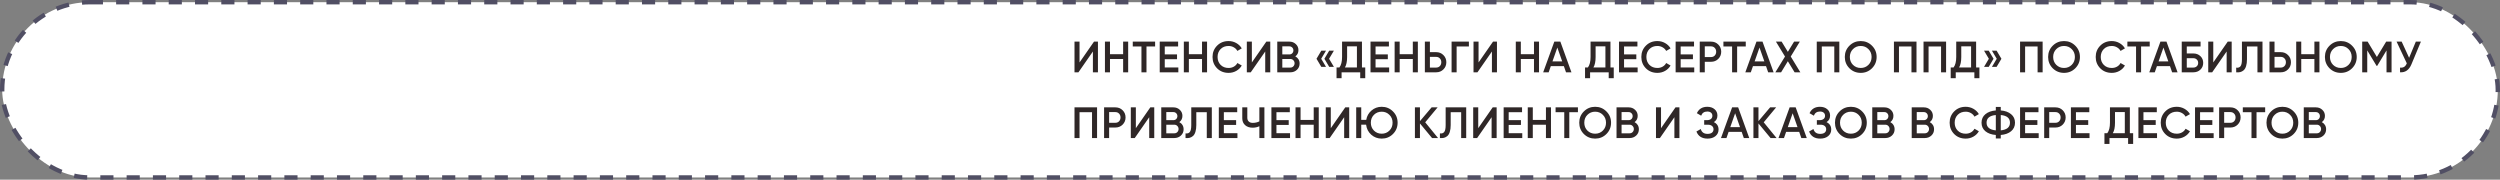 <?xml version="1.0" encoding="UTF-8"?> <svg xmlns="http://www.w3.org/2000/svg" width="1141" height="82" viewBox="0 0 1141 82" fill="none"><rect x="0" y="0" width="1141" height="82" fill="#808080" stroke="none"/> <rect x="1" y="1" width="1139" height="80" rx="40" fill="white" stroke="#514F64" stroke-width="2" stroke-dasharray="6 6"></rect> <path d="M498.8 33V23.5L492.2 33H490.4V19H492.7V28.5L499.3 19H501.1V33H498.8ZM512.596 19H514.896V33H512.596V26.94H506.596V33H504.296V19H506.596V24.74H512.596V19ZM527.195 19V21.2H523.255V33H520.955V21.2H516.995V19H527.195ZM531.595 30.8H537.795V33H529.295V19H537.695V21.2H531.595V24.84H537.195V27.02H531.595V30.8ZM548.601 19H550.901V33H548.601V26.94H542.601V33H540.301V19H542.601V24.74H548.601V19ZM560.719 33.26C558.613 33.26 556.866 32.567 555.479 31.18C554.093 29.78 553.399 28.053 553.399 26C553.399 23.947 554.093 22.227 555.479 20.84C556.866 19.44 558.613 18.74 560.719 18.74C561.986 18.74 563.153 19.04 564.219 19.64C565.299 20.24 566.139 21.053 566.739 22.08L564.739 23.24C564.366 22.547 563.819 22 563.099 21.6C562.393 21.187 561.599 20.98 560.719 20.98C559.226 20.98 558.013 21.453 557.079 22.4C556.159 23.347 555.699 24.547 555.699 26C555.699 27.453 556.159 28.653 557.079 29.6C558.013 30.547 559.226 31.02 560.719 31.02C561.599 31.02 562.399 30.82 563.119 30.42C563.839 30.007 564.379 29.453 564.739 28.76L566.739 29.9C566.153 30.927 565.319 31.747 564.239 32.36C563.173 32.96 561.999 33.26 560.719 33.26ZM577.45 33V23.5L570.85 33H569.05V19H571.35V28.5L577.95 19H579.75V33H577.45ZM591.186 25.74C591.799 26.06 592.279 26.5 592.626 27.06C592.973 27.62 593.146 28.267 593.146 29C593.146 30.147 592.739 31.1 591.926 31.86C591.113 32.62 590.119 33 588.946 33H582.946V19H588.506C589.653 19 590.619 19.373 591.406 20.12C592.206 20.853 592.606 21.773 592.606 22.88C592.606 24.093 592.133 25.047 591.186 25.74ZM588.506 21.16H585.246V24.84H588.506C589.013 24.84 589.439 24.667 589.786 24.32C590.133 23.96 590.306 23.52 590.306 23C590.306 22.48 590.133 22.047 589.786 21.7C589.439 21.34 589.013 21.16 588.506 21.16ZM588.946 30.84C589.479 30.84 589.926 30.653 590.286 30.28C590.659 29.893 590.846 29.427 590.846 28.88C590.846 28.333 590.659 27.873 590.286 27.5C589.926 27.113 589.479 26.92 588.946 26.92H585.246V30.84H588.946ZM605.193 23.12L602.993 26.82L605.193 30.52H603.053L600.853 26.82L603.053 23.12H605.193ZM608.793 23.12L606.593 26.82L608.793 30.52H606.653L604.453 26.82L606.653 23.12H608.793ZM621.599 30.8H623.099V35.68H620.799V33H612.299V35.68H609.999V30.8H611.299C612.113 29.733 612.519 28.127 612.519 25.98V19H621.599V30.8ZM613.819 30.8H619.299V21.16H614.819V26.02C614.819 28.1 614.486 29.693 613.819 30.8ZM627.803 30.8H634.003V33H625.503V19H633.903V21.2H627.803V24.84H633.403V27.02H627.803V30.8ZM644.809 19H647.109V33H644.809V26.94H638.809V33H636.509V19H638.809V24.74H644.809V19ZM655.467 23.8C656.787 23.8 657.887 24.247 658.767 25.14C659.66 26.02 660.107 27.107 660.107 28.4C660.107 29.707 659.66 30.8 658.767 31.68C657.887 32.56 656.787 33 655.467 33H650.307V19H652.607V23.8H655.467ZM655.467 30.84C656.147 30.84 656.707 30.613 657.147 30.16C657.587 29.693 657.807 29.107 657.807 28.4C657.807 27.693 657.587 27.113 657.147 26.66C656.707 26.193 656.147 25.96 655.467 25.96H652.607V30.84H655.467ZM670.404 19V21.2H664.804V33H662.504V19H670.404ZM680.913 33V23.5L674.313 33H672.513V19H674.813V28.5L681.413 19H683.213V33H680.913ZM700.109 19H702.409V33H700.109V26.94H694.109V33H691.809V19H694.109V24.74H700.109V19ZM714.728 33L713.748 30.18H707.788L706.808 33H704.308L709.388 19H712.148L717.208 33H714.728ZM708.548 28.02H712.988L710.768 21.7L708.548 28.02ZM735.013 30.8H736.513V35.68H734.213V33H725.713V35.68H723.413V30.8H724.713C725.527 29.733 725.933 28.127 725.933 25.98V19H735.013V30.8ZM727.233 30.8H732.713V21.16H728.233V26.02C728.233 28.1 727.9 29.693 727.233 30.8ZM741.217 30.8H747.417V33H738.917V19H747.317V21.2H741.217V24.84H746.817V27.02H741.217V30.8ZM756.425 33.26C754.319 33.26 752.572 32.567 751.185 31.18C749.799 29.78 749.105 28.053 749.105 26C749.105 23.947 749.799 22.227 751.185 20.84C752.572 19.44 754.319 18.74 756.425 18.74C757.692 18.74 758.859 19.04 759.925 19.64C761.005 20.24 761.845 21.053 762.445 22.08L760.445 23.24C760.072 22.547 759.525 22 758.805 21.6C758.099 21.187 757.305 20.98 756.425 20.98C754.932 20.98 753.719 21.453 752.785 22.4C751.865 23.347 751.405 24.547 751.405 26C751.405 27.453 751.865 28.653 752.785 29.6C753.719 30.547 754.932 31.02 756.425 31.02C757.305 31.02 758.105 30.82 758.825 30.42C759.545 30.007 760.085 29.453 760.445 28.76L762.445 29.9C761.859 30.927 761.025 31.747 759.945 32.36C758.879 32.96 757.705 33.26 756.425 33.26ZM767.056 30.8H773.256V33H764.756V19H773.156V21.2H767.056V24.84H772.656V27.02H767.056V30.8ZM780.922 19C782.242 19 783.342 19.44 784.222 20.32C785.115 21.2 785.562 22.293 785.562 23.6C785.562 24.893 785.115 25.987 784.222 26.88C783.342 27.76 782.242 28.2 780.922 28.2H778.062V33H775.762V19H780.922ZM780.922 26.04C781.602 26.04 782.162 25.813 782.602 25.36C783.042 24.893 783.262 24.307 783.262 23.6C783.262 22.893 783.042 22.313 782.602 21.86C782.162 21.393 781.602 21.16 780.922 21.16H778.062V26.04H780.922ZM796.766 19V21.2H792.826V33H790.526V21.2H786.566V19H796.766ZM806.99 33L806.01 30.18H800.05L799.07 33H796.57L801.65 19H804.41L809.47 33H806.99ZM800.81 28.02H805.25L803.03 21.7L800.81 28.02ZM821.676 33H819.056L815.976 27.94L812.896 33H810.276L814.676 25.8L810.536 19H813.136L815.976 23.66L818.816 19H821.436L817.296 25.8L821.676 33ZM839.468 19V33H837.168V21.2H831.468V33H829.168V19H839.468ZM854.373 31.16C852.973 32.56 851.26 33.26 849.233 33.26C847.207 33.26 845.487 32.56 844.073 31.16C842.673 29.747 841.973 28.027 841.973 26C841.973 23.973 842.673 22.26 844.073 20.86C845.487 19.447 847.207 18.74 849.233 18.74C851.26 18.74 852.973 19.447 854.373 20.86C855.787 22.26 856.493 23.973 856.493 26C856.493 28.027 855.787 29.747 854.373 31.16ZM845.693 29.6C846.653 30.547 847.833 31.02 849.233 31.02C850.633 31.02 851.807 30.547 852.753 29.6C853.713 28.64 854.193 27.44 854.193 26C854.193 24.56 853.713 23.367 852.753 22.42C851.807 21.46 850.633 20.98 849.233 20.98C847.833 20.98 846.653 21.46 845.693 22.42C844.747 23.367 844.273 24.56 844.273 26C844.273 27.44 844.747 28.64 845.693 29.6ZM874.691 19V33H872.391V21.2H866.691V33H864.391V19H874.691ZM888.197 19V33H885.897V21.2H880.197V33H877.897V19H888.197ZM901.902 30.8H903.402V35.68H901.102V33H892.602V35.68H890.302V30.8H891.602C892.416 29.733 892.822 28.127 892.822 25.98V19H901.902V30.8ZM894.122 30.8H899.602V21.16H895.122V26.02C895.122 28.1 894.789 29.693 894.122 30.8ZM907.651 23.12L909.851 26.82L907.651 30.52H905.511L907.711 26.82L905.511 23.12H907.651ZM911.251 23.12L913.451 26.82L911.251 30.52H909.111L911.311 26.82L909.111 23.12H911.251ZM932.258 19V33H929.958V21.2H924.258V33H921.958V19H932.258ZM947.163 31.16C945.763 32.56 944.05 33.26 942.023 33.26C939.997 33.26 938.277 32.56 936.863 31.16C935.463 29.747 934.763 28.027 934.763 26C934.763 23.973 935.463 22.26 936.863 20.86C938.277 19.447 939.997 18.74 942.023 18.74C944.05 18.74 945.763 19.447 947.163 20.86C948.577 22.26 949.283 23.973 949.283 26C949.283 28.027 948.577 29.747 947.163 31.16ZM938.483 29.6C939.443 30.547 940.623 31.02 942.023 31.02C943.423 31.02 944.597 30.547 945.543 29.6C946.503 28.64 946.983 27.44 946.983 26C946.983 24.56 946.503 23.367 945.543 22.42C944.597 21.46 943.423 20.98 942.023 20.98C940.623 20.98 939.443 21.46 938.483 22.42C937.537 23.367 937.063 24.56 937.063 26C937.063 27.44 937.537 28.64 938.483 29.6ZM963.801 33.26C961.695 33.26 959.948 32.567 958.561 31.18C957.175 29.78 956.481 28.053 956.481 26C956.481 23.947 957.175 22.227 958.561 20.84C959.948 19.44 961.695 18.74 963.801 18.74C965.068 18.74 966.235 19.04 967.301 19.64C968.381 20.24 969.221 21.053 969.821 22.08L967.821 23.24C967.448 22.547 966.901 22 966.181 21.6C965.475 21.187 964.681 20.98 963.801 20.98C962.308 20.98 961.095 21.453 960.161 22.4C959.241 23.347 958.781 24.547 958.781 26C958.781 27.453 959.241 28.653 960.161 29.6C961.095 30.547 962.308 31.02 963.801 31.02C964.681 31.02 965.481 30.82 966.201 30.42C966.921 30.007 967.461 29.453 967.821 28.76L969.821 29.9C969.235 30.927 968.401 31.747 967.321 32.36C966.255 32.96 965.081 33.26 963.801 33.26ZM981.134 19V21.2H977.194V33H974.894V21.2H970.934V19H981.134ZM991.359 33L990.379 30.18H984.419L983.439 33H980.939L986.019 19H988.779L993.839 33H991.359ZM985.179 28.02H989.619L987.399 21.7L985.179 28.02ZM1001.04 24.4C1002.34 24.4 1003.41 24.807 1004.26 25.62C1005.12 26.433 1005.54 27.46 1005.54 28.7C1005.54 29.94 1005.12 30.967 1004.26 31.78C1003.41 32.593 1002.34 33 1001.04 33H995.745V19H1004.34V21.2H998.045V24.4H1001.04ZM1001.04 30.84C1001.67 30.84 1002.19 30.647 1002.6 30.26C1003.03 29.86 1003.24 29.34 1003.24 28.7C1003.24 28.06 1003.03 27.547 1002.6 27.16C1002.19 26.76 1001.67 26.56 1001.04 26.56H998.045V30.84H1001.04ZM1016.24 33V23.5L1009.64 33H1007.84V19H1010.14V28.5L1016.74 19H1018.54V33H1016.24ZM1020.6 33V30.88C1021.48 31 1022.13 30.787 1022.56 30.24C1023 29.693 1023.22 28.647 1023.22 27.1V19H1032.6V33H1030.3V21.2H1025.52V27.06C1025.52 28.287 1025.39 29.32 1025.12 30.16C1024.87 31 1024.5 31.633 1024.02 32.06C1023.54 32.473 1023.02 32.753 1022.46 32.9C1021.91 33.033 1021.29 33.067 1020.6 33ZM1040.95 23.8C1042.27 23.8 1043.37 24.247 1044.25 25.14C1045.15 26.02 1045.59 27.107 1045.59 28.4C1045.59 29.707 1045.15 30.8 1044.25 31.68C1043.37 32.56 1042.27 33 1040.95 33H1035.79V19H1038.09V23.8H1040.95ZM1040.95 30.84C1041.63 30.84 1042.19 30.613 1042.63 30.16C1043.07 29.693 1043.29 29.107 1043.29 28.4C1043.29 27.693 1043.07 27.113 1042.63 26.66C1042.19 26.193 1041.63 25.96 1040.95 25.96H1038.09V30.84H1040.95ZM1056.29 19H1058.59V33H1056.29V26.94H1050.29V33H1047.99V19H1050.29V24.74H1056.29V19ZM1073.49 31.16C1072.09 32.56 1070.37 33.26 1068.35 33.26C1066.32 33.26 1064.6 32.56 1063.19 31.16C1061.79 29.747 1061.09 28.027 1061.09 26C1061.09 23.973 1061.79 22.26 1063.19 20.86C1064.6 19.447 1066.32 18.74 1068.35 18.74C1070.37 18.74 1072.09 19.447 1073.49 20.86C1074.9 22.26 1075.61 23.973 1075.61 26C1075.61 28.027 1074.9 29.747 1073.49 31.16ZM1064.81 29.6C1065.77 30.547 1066.95 31.02 1068.35 31.02C1069.75 31.02 1070.92 30.547 1071.87 29.6C1072.83 28.64 1073.31 27.44 1073.31 26C1073.31 24.56 1072.83 23.367 1071.87 22.42C1070.92 21.46 1069.75 20.98 1068.35 20.98C1066.95 20.98 1065.77 21.46 1064.81 22.42C1063.86 23.367 1063.39 24.56 1063.39 26C1063.39 27.44 1063.86 28.64 1064.81 29.6ZM1091.51 19V33H1089.21V23.02L1084.95 30.06H1084.67L1080.41 23V33H1078.11V19H1080.59L1084.81 26L1089.05 19H1091.51ZM1102.58 19H1104.9L1100.56 29.4C1099.49 31.947 1097.76 33.147 1095.38 33V30.86C1096.16 30.94 1096.8 30.82 1097.28 30.5C1097.77 30.18 1098.16 29.647 1098.46 28.9L1093.8 19H1096.12L1099.52 26.38L1102.58 19ZM500.7 49V63H498.4V51.2H492.7V63H490.4V49H500.7ZM509.065 49C510.385 49 511.485 49.44 512.365 50.32C513.259 51.2 513.705 52.293 513.705 53.6C513.705 54.893 513.259 55.987 512.365 56.88C511.485 57.76 510.385 58.2 509.065 58.2H506.205V63H503.905V49H509.065ZM509.065 56.04C509.745 56.04 510.305 55.813 510.745 55.36C511.185 54.893 511.405 54.307 511.405 53.6C511.405 52.893 511.185 52.313 510.745 51.86C510.305 51.393 509.745 51.16 509.065 51.16H506.205V56.04H509.065ZM524.502 63V53.5L517.902 63H516.102V49H518.402V58.5L525.002 49H526.802V63H524.502ZM538.238 55.74C538.852 56.06 539.332 56.5 539.678 57.06C540.025 57.62 540.198 58.267 540.198 59C540.198 60.147 539.792 61.1 538.978 61.86C538.165 62.62 537.172 63 535.998 63H529.998V49H535.558C536.705 49 537.672 49.373 538.458 50.12C539.258 50.853 539.658 51.773 539.658 52.88C539.658 54.093 539.185 55.047 538.238 55.74ZM535.558 51.16H532.298V54.84H535.558C536.065 54.84 536.492 54.667 536.838 54.32C537.185 53.96 537.358 53.52 537.358 53C537.358 52.48 537.185 52.047 536.838 51.7C536.492 51.34 536.065 51.16 535.558 51.16ZM535.998 60.84C536.532 60.84 536.978 60.653 537.338 60.28C537.712 59.893 537.898 59.427 537.898 58.88C537.898 58.333 537.712 57.873 537.338 57.5C536.978 57.113 536.532 56.92 535.998 56.92H532.298V60.84H535.998ZM541.075 63V60.88C541.955 61 542.608 60.787 543.035 60.24C543.475 59.693 543.695 58.647 543.695 57.1V49H553.075V63H550.775V51.2H545.995V57.06C545.995 58.287 545.862 59.32 545.595 60.16C545.342 61 544.975 61.633 544.495 62.06C544.015 62.473 543.495 62.753 542.935 62.9C542.388 63.033 541.768 63.067 541.075 63ZM558.567 60.8H564.767V63H556.267V49H564.667V51.2H558.567V54.84H564.167V57.02H558.567V60.8ZM574.773 49H577.073V63H574.773V57.62C573.799 58.06 572.773 58.28 571.693 58.28C570.293 58.28 569.153 57.893 568.273 57.12C567.406 56.333 566.973 55.293 566.973 54V49H569.273V53.76C569.273 54.48 569.493 55.047 569.933 55.46C570.373 55.873 570.973 56.08 571.733 56.08C572.839 56.08 573.853 55.853 574.773 55.4V49ZM582.57 60.8H588.77V63H580.27V49H588.67V51.2H582.57V54.84H588.17V57.02H582.57V60.8ZM599.576 49H601.876V63H599.576V56.94H593.576V63H591.276V49H593.576V54.74H599.576V49ZM613.474 63V53.5L606.874 63H605.074V49H607.374V58.5L613.974 49H615.774V63H613.474ZM630.61 48.74C632.637 48.74 634.35 49.447 635.75 50.86C637.164 52.26 637.87 53.973 637.87 56C637.87 58.027 637.164 59.747 635.75 61.16C634.35 62.56 632.637 63.26 630.61 63.26C628.757 63.26 627.157 62.66 625.81 61.46C624.477 60.247 623.704 58.727 623.49 56.9H621.27V63H618.97V49H621.27V54.7H623.55C623.844 52.98 624.644 51.56 625.95 50.44C627.27 49.307 628.824 48.74 630.61 48.74ZM627.07 59.6C628.03 60.547 629.21 61.02 630.61 61.02C632.01 61.02 633.184 60.547 634.13 59.6C635.09 58.64 635.57 57.44 635.57 56C635.57 54.56 635.09 53.367 634.13 52.42C633.184 51.46 632.01 50.98 630.61 50.98C629.197 50.98 628.017 51.453 627.07 52.4C626.124 53.347 625.65 54.547 625.65 56C625.65 57.44 626.124 58.64 627.07 59.6ZM656.326 63H653.586L648.066 56.34V63H645.766V49H648.066V55.28L653.386 49H656.126L650.466 55.82L656.326 63ZM657.175 63V60.88C658.055 61 658.708 60.787 659.135 60.24C659.575 59.693 659.795 58.647 659.795 57.1V49H669.175V63H666.875V51.2H662.095V57.06C662.095 58.287 661.962 59.32 661.695 60.16C661.442 61 661.075 61.633 660.595 62.06C660.115 62.473 659.595 62.753 659.035 62.9C658.488 63.033 657.868 63.067 657.175 63ZM680.767 63V53.5L674.167 63H672.367V49H674.667V58.5L681.267 49H683.067V63H680.767ZM688.563 60.8H694.763V63H686.263V49H694.663V51.2H688.563V54.84H694.163V57.02H688.563V60.8ZM705.569 49H707.869V63H705.569V56.94H699.569V63H697.269V49H699.569V54.74H705.569V49ZM720.167 49V51.2H716.227V63H713.927V51.2H709.967V49H720.167ZM733.167 61.16C731.767 62.56 730.054 63.26 728.027 63.26C726.001 63.26 724.281 62.56 722.867 61.16C721.467 59.747 720.767 58.027 720.767 56C720.767 53.973 721.467 52.26 722.867 50.86C724.281 49.447 726.001 48.74 728.027 48.74C730.054 48.74 731.767 49.447 733.167 50.86C734.581 52.26 735.287 53.973 735.287 56C735.287 58.027 734.581 59.747 733.167 61.16ZM724.487 59.6C725.447 60.547 726.627 61.02 728.027 61.02C729.427 61.02 730.601 60.547 731.547 59.6C732.507 58.64 732.987 57.44 732.987 56C732.987 54.56 732.507 53.367 731.547 52.42C730.601 51.46 729.427 50.98 728.027 50.98C726.627 50.98 725.447 51.46 724.487 52.42C723.541 53.367 723.067 54.56 723.067 56C723.067 57.44 723.541 58.64 724.487 59.6ZM746.025 55.74C746.638 56.06 747.118 56.5 747.465 57.06C747.812 57.62 747.985 58.267 747.985 59C747.985 60.147 747.578 61.1 746.765 61.86C745.952 62.62 744.958 63 743.785 63H737.785V49H743.345C744.492 49 745.458 49.373 746.245 50.12C747.045 50.853 747.445 51.773 747.445 52.88C747.445 54.093 746.972 55.047 746.025 55.74ZM743.345 51.16H740.085V54.84H743.345C743.852 54.84 744.278 54.667 744.625 54.32C744.972 53.96 745.145 53.52 745.145 53C745.145 52.48 744.972 52.047 744.625 51.7C744.278 51.34 743.852 51.16 743.345 51.16ZM743.785 60.84C744.318 60.84 744.765 60.653 745.125 60.28C745.498 59.893 745.685 59.427 745.685 58.88C745.685 58.333 745.498 57.873 745.125 57.5C744.765 57.113 744.318 56.92 743.785 56.92H740.085V60.84H743.785ZM764.192 63V53.5L757.592 63H755.792V49H758.092V58.5L764.692 49H766.492V63H764.192ZM782.208 55.74C783.635 56.42 784.348 57.547 784.348 59.12C784.348 60.347 783.882 61.347 782.948 62.12C782.028 62.88 780.822 63.26 779.328 63.26C776.768 63.26 775.075 62.18 774.248 60.02L776.228 58.88C776.642 60.36 777.675 61.1 779.328 61.1C780.208 61.1 780.882 60.913 781.348 60.54C781.815 60.153 782.048 59.64 782.048 59C782.048 58.373 781.822 57.873 781.368 57.5C780.928 57.113 780.302 56.92 779.488 56.92H777.788V54.84H779.028C779.815 54.84 780.428 54.66 780.868 54.3C781.308 53.94 781.528 53.46 781.528 52.86C781.528 52.26 781.328 51.787 780.928 51.44C780.528 51.08 779.955 50.9 779.208 50.9C777.822 50.9 776.888 51.533 776.408 52.8L774.448 51.66C775.355 49.713 776.942 48.74 779.208 48.74C780.582 48.74 781.695 49.113 782.548 49.86C783.402 50.593 783.828 51.553 783.828 52.74C783.828 54.06 783.288 55.06 782.208 55.74ZM795.878 63L794.898 60.18H788.938L787.958 63H785.458L790.538 49H793.298L798.358 63H795.878ZM789.698 58.02H794.138L791.918 51.7L789.698 58.02ZM810.823 63H808.083L802.563 56.34V63H800.263V49H802.563V55.28L807.883 49H810.623L804.963 55.82L810.823 63ZM822.127 63L821.147 60.18H815.187L814.207 63H811.707L816.787 49H819.547L824.607 63H822.127ZM815.947 58.02H820.387L818.167 51.7L815.947 58.02ZM833.632 55.74C835.059 56.42 835.772 57.547 835.772 59.12C835.772 60.347 835.306 61.347 834.372 62.12C833.452 62.88 832.246 63.26 830.752 63.26C828.192 63.26 826.499 62.18 825.672 60.02L827.652 58.88C828.066 60.36 829.099 61.1 830.752 61.1C831.632 61.1 832.306 60.913 832.772 60.54C833.239 60.153 833.472 59.64 833.472 59C833.472 58.373 833.246 57.873 832.792 57.5C832.352 57.113 831.726 56.92 830.912 56.92H829.212V54.84H830.452C831.239 54.84 831.852 54.66 832.292 54.3C832.732 53.94 832.952 53.46 832.952 52.86C832.952 52.26 832.752 51.787 832.352 51.44C831.952 51.08 831.379 50.9 830.632 50.9C829.246 50.9 828.312 51.533 827.832 52.8L825.872 51.66C826.779 49.713 828.366 48.74 830.632 48.74C832.006 48.74 833.119 49.113 833.972 49.86C834.826 50.593 835.252 51.553 835.252 52.74C835.252 54.06 834.712 55.06 833.632 55.74ZM849.882 61.16C848.482 62.56 846.769 63.26 844.742 63.26C842.715 63.26 840.995 62.56 839.582 61.16C838.182 59.747 837.482 58.027 837.482 56C837.482 53.973 838.182 52.26 839.582 50.86C840.995 49.447 842.715 48.74 844.742 48.74C846.769 48.74 848.482 49.447 849.882 50.86C851.295 52.26 852.002 53.973 852.002 56C852.002 58.027 851.295 59.747 849.882 61.16ZM841.202 59.6C842.162 60.547 843.342 61.02 844.742 61.02C846.142 61.02 847.315 60.547 848.262 59.6C849.222 58.64 849.702 57.44 849.702 56C849.702 54.56 849.222 53.367 848.262 52.42C847.315 51.46 846.142 50.98 844.742 50.98C843.342 50.98 842.162 51.46 841.202 52.42C840.255 53.367 839.782 54.56 839.782 56C839.782 57.44 840.255 58.64 841.202 59.6ZM862.74 55.74C863.353 56.06 863.833 56.5 864.18 57.06C864.527 57.62 864.7 58.267 864.7 59C864.7 60.147 864.293 61.1 863.48 61.86C862.667 62.62 861.673 63 860.5 63H854.5V49H860.06C861.207 49 862.173 49.373 862.96 50.12C863.76 50.853 864.16 51.773 864.16 52.88C864.16 54.093 863.687 55.047 862.74 55.74ZM860.06 51.16H856.8V54.84H860.06C860.567 54.84 860.993 54.667 861.34 54.32C861.687 53.96 861.86 53.52 861.86 53C861.86 52.48 861.687 52.047 861.34 51.7C860.993 51.34 860.567 51.16 860.06 51.16ZM860.5 60.84C861.033 60.84 861.48 60.653 861.84 60.28C862.213 59.893 862.4 59.427 862.4 58.88C862.4 58.333 862.213 57.873 861.84 57.5C861.48 57.113 861.033 56.92 860.5 56.92H856.8V60.84H860.5ZM880.747 55.74C881.36 56.06 881.84 56.5 882.187 57.06C882.534 57.62 882.707 58.267 882.707 59C882.707 60.147 882.3 61.1 881.487 61.86C880.674 62.62 879.68 63 878.507 63H872.507V49H878.067C879.214 49 880.18 49.373 880.967 50.12C881.767 50.853 882.167 51.773 882.167 52.88C882.167 54.093 881.694 55.047 880.747 55.74ZM878.067 51.16H874.807V54.84H878.067C878.574 54.84 879 54.667 879.347 54.32C879.694 53.96 879.867 53.52 879.867 53C879.867 52.48 879.694 52.047 879.347 51.7C879 51.34 878.574 51.16 878.067 51.16ZM878.507 60.84C879.04 60.84 879.487 60.653 879.847 60.28C880.22 59.893 880.407 59.427 880.407 58.88C880.407 58.333 880.22 57.873 879.847 57.5C879.487 57.113 879.04 56.92 878.507 56.92H874.807V60.84H878.507ZM897.134 63.26C895.027 63.26 893.281 62.567 891.894 61.18C890.507 59.78 889.814 58.053 889.814 56C889.814 53.947 890.507 52.227 891.894 50.84C893.281 49.44 895.027 48.74 897.134 48.74C898.401 48.74 899.567 49.04 900.634 49.64C901.714 50.24 902.554 51.053 903.154 52.08L901.154 53.24C900.781 52.547 900.234 52 899.514 51.6C898.807 51.187 898.014 50.98 897.134 50.98C895.641 50.98 894.427 51.453 893.494 52.4C892.574 53.347 892.114 54.547 892.114 56C892.114 57.453 892.574 58.653 893.494 59.6C894.427 60.547 895.641 61.02 897.134 61.02C898.014 61.02 898.814 60.82 899.534 60.42C900.254 60.007 900.794 59.453 901.154 58.76L903.154 59.9C902.567 60.927 901.734 61.747 900.654 62.36C899.587 62.96 898.414 63.26 897.134 63.26ZM917.87 52.12C919.056 53.093 919.65 54.387 919.65 56C919.65 57.613 919.056 58.913 917.87 59.9C916.696 60.873 915.123 61.44 913.15 61.6V63.2H910.89V61.6C908.903 61.44 907.316 60.873 906.13 59.9C904.956 58.913 904.37 57.613 904.37 56C904.37 54.387 904.956 53.093 906.13 52.12C907.316 51.133 908.903 50.56 910.89 50.4V48.8H913.15V50.4C915.123 50.56 916.696 51.133 917.87 52.12ZM906.67 56C906.67 57.04 907.03 57.853 907.75 58.44C908.483 59.027 909.53 59.38 910.89 59.5V52.5C908.076 52.753 906.67 53.92 906.67 56ZM913.15 59.5C915.95 59.22 917.35 58.053 917.35 56C917.35 53.92 915.95 52.753 913.15 52.5V59.5ZM924.259 60.8H930.459V63H921.959V49H930.359V51.2H924.259V54.84H929.859V57.02H924.259V60.8ZM938.124 49C939.444 49 940.544 49.44 941.424 50.32C942.317 51.2 942.764 52.293 942.764 53.6C942.764 54.893 942.317 55.987 941.424 56.88C940.544 57.76 939.444 58.2 938.124 58.2H935.264V63H932.964V49H938.124ZM938.124 56.04C938.804 56.04 939.364 55.813 939.804 55.36C940.244 54.893 940.464 54.307 940.464 53.6C940.464 52.893 940.244 52.313 939.804 51.86C939.364 51.393 938.804 51.16 938.124 51.16H935.264V56.04H938.124ZM947.461 60.8H953.661V63H945.161V49H953.561V51.2H947.461V54.84H953.061V57.02H947.461V60.8ZM972.066 60.8H973.566V65.68H971.266V63H962.766V65.68H960.466V60.8H961.766C962.58 59.733 962.986 58.127 962.986 55.98V49H972.066V60.8ZM964.286 60.8H969.766V51.16H965.286V56.02C965.286 58.1 964.953 59.693 964.286 60.8ZM978.27 60.8H984.47V63H975.97V49H984.37V51.2H978.27V54.84H983.87V57.02H978.27V60.8ZM993.479 63.26C991.372 63.26 989.625 62.567 988.239 61.18C986.852 59.78 986.159 58.053 986.159 56C986.159 53.947 986.852 52.227 988.239 50.84C989.625 49.44 991.372 48.74 993.479 48.74C994.745 48.74 995.912 49.04 996.979 49.64C998.059 50.24 998.899 51.053 999.499 52.08L997.499 53.24C997.125 52.547 996.579 52 995.859 51.6C995.152 51.187 994.359 50.98 993.479 50.98C991.985 50.98 990.772 51.453 989.839 52.4C988.919 53.347 988.459 54.547 988.459 56C988.459 57.453 988.919 58.653 989.839 59.6C990.772 60.547 991.985 61.02 993.479 61.02C994.359 61.02 995.159 60.82 995.879 60.42C996.599 60.007 997.139 59.453 997.499 58.76L999.499 59.9C998.912 60.927 998.079 61.747 996.999 62.36C995.932 62.96 994.759 63.26 993.479 63.26ZM1004.11 60.8H1010.31V63H1001.81V49H1010.21V51.2H1004.11V54.84H1009.71V57.02H1004.11V60.8ZM1017.97 49C1019.29 49 1020.39 49.44 1021.27 50.32C1022.17 51.2 1022.61 52.293 1022.61 53.6C1022.61 54.893 1022.17 55.987 1021.27 56.88C1020.39 57.76 1019.29 58.2 1017.97 58.2H1015.11V63H1012.81V49H1017.97ZM1017.97 56.04C1018.65 56.04 1019.21 55.813 1019.65 55.36C1020.09 54.893 1020.31 54.307 1020.31 53.6C1020.31 52.893 1020.09 52.313 1019.65 51.86C1019.21 51.393 1018.65 51.16 1017.97 51.16H1015.11V56.04H1017.97ZM1033.82 49V51.2H1029.88V63H1027.58V51.2H1023.62V49H1033.82ZM1046.82 61.16C1045.42 62.56 1043.71 63.26 1041.68 63.26C1039.65 63.26 1037.93 62.56 1036.52 61.16C1035.12 59.747 1034.42 58.027 1034.42 56C1034.42 53.973 1035.12 52.26 1036.52 50.86C1037.93 49.447 1039.65 48.74 1041.68 48.74C1043.71 48.74 1045.42 49.447 1046.82 50.86C1048.23 52.26 1048.94 53.973 1048.94 56C1048.94 58.027 1048.23 59.747 1046.82 61.16ZM1038.14 59.6C1039.1 60.547 1040.28 61.02 1041.68 61.02C1043.08 61.02 1044.25 60.547 1045.2 59.6C1046.16 58.64 1046.64 57.44 1046.64 56C1046.64 54.56 1046.16 53.367 1045.2 52.42C1044.25 51.46 1043.08 50.98 1041.68 50.98C1040.28 50.98 1039.1 51.46 1038.14 52.42C1037.19 53.367 1036.72 54.56 1036.72 56C1036.72 57.44 1037.19 58.64 1038.14 59.6ZM1059.68 55.74C1060.29 56.06 1060.77 56.5 1061.12 57.06C1061.46 57.62 1061.64 58.267 1061.64 59C1061.64 60.147 1061.23 61.1 1060.42 61.86C1059.6 62.62 1058.61 63 1057.44 63H1051.44V49H1057C1058.14 49 1059.11 49.373 1059.9 50.12C1060.7 50.853 1061.1 51.773 1061.1 52.88C1061.1 54.093 1060.62 55.047 1059.68 55.74ZM1057 51.16H1053.74V54.84H1057C1057.5 54.84 1057.93 54.667 1058.28 54.32C1058.62 53.96 1058.8 53.52 1058.8 53C1058.8 52.48 1058.62 52.047 1058.28 51.7C1057.93 51.34 1057.5 51.16 1057 51.16ZM1057.44 60.84C1057.97 60.84 1058.42 60.653 1058.78 60.28C1059.15 59.893 1059.34 59.427 1059.34 58.88C1059.34 58.333 1059.15 57.873 1058.78 57.5C1058.42 57.113 1057.97 56.92 1057.44 56.92H1053.74V60.84H1057.44Z" fill="#2F2727"></path> </svg> 